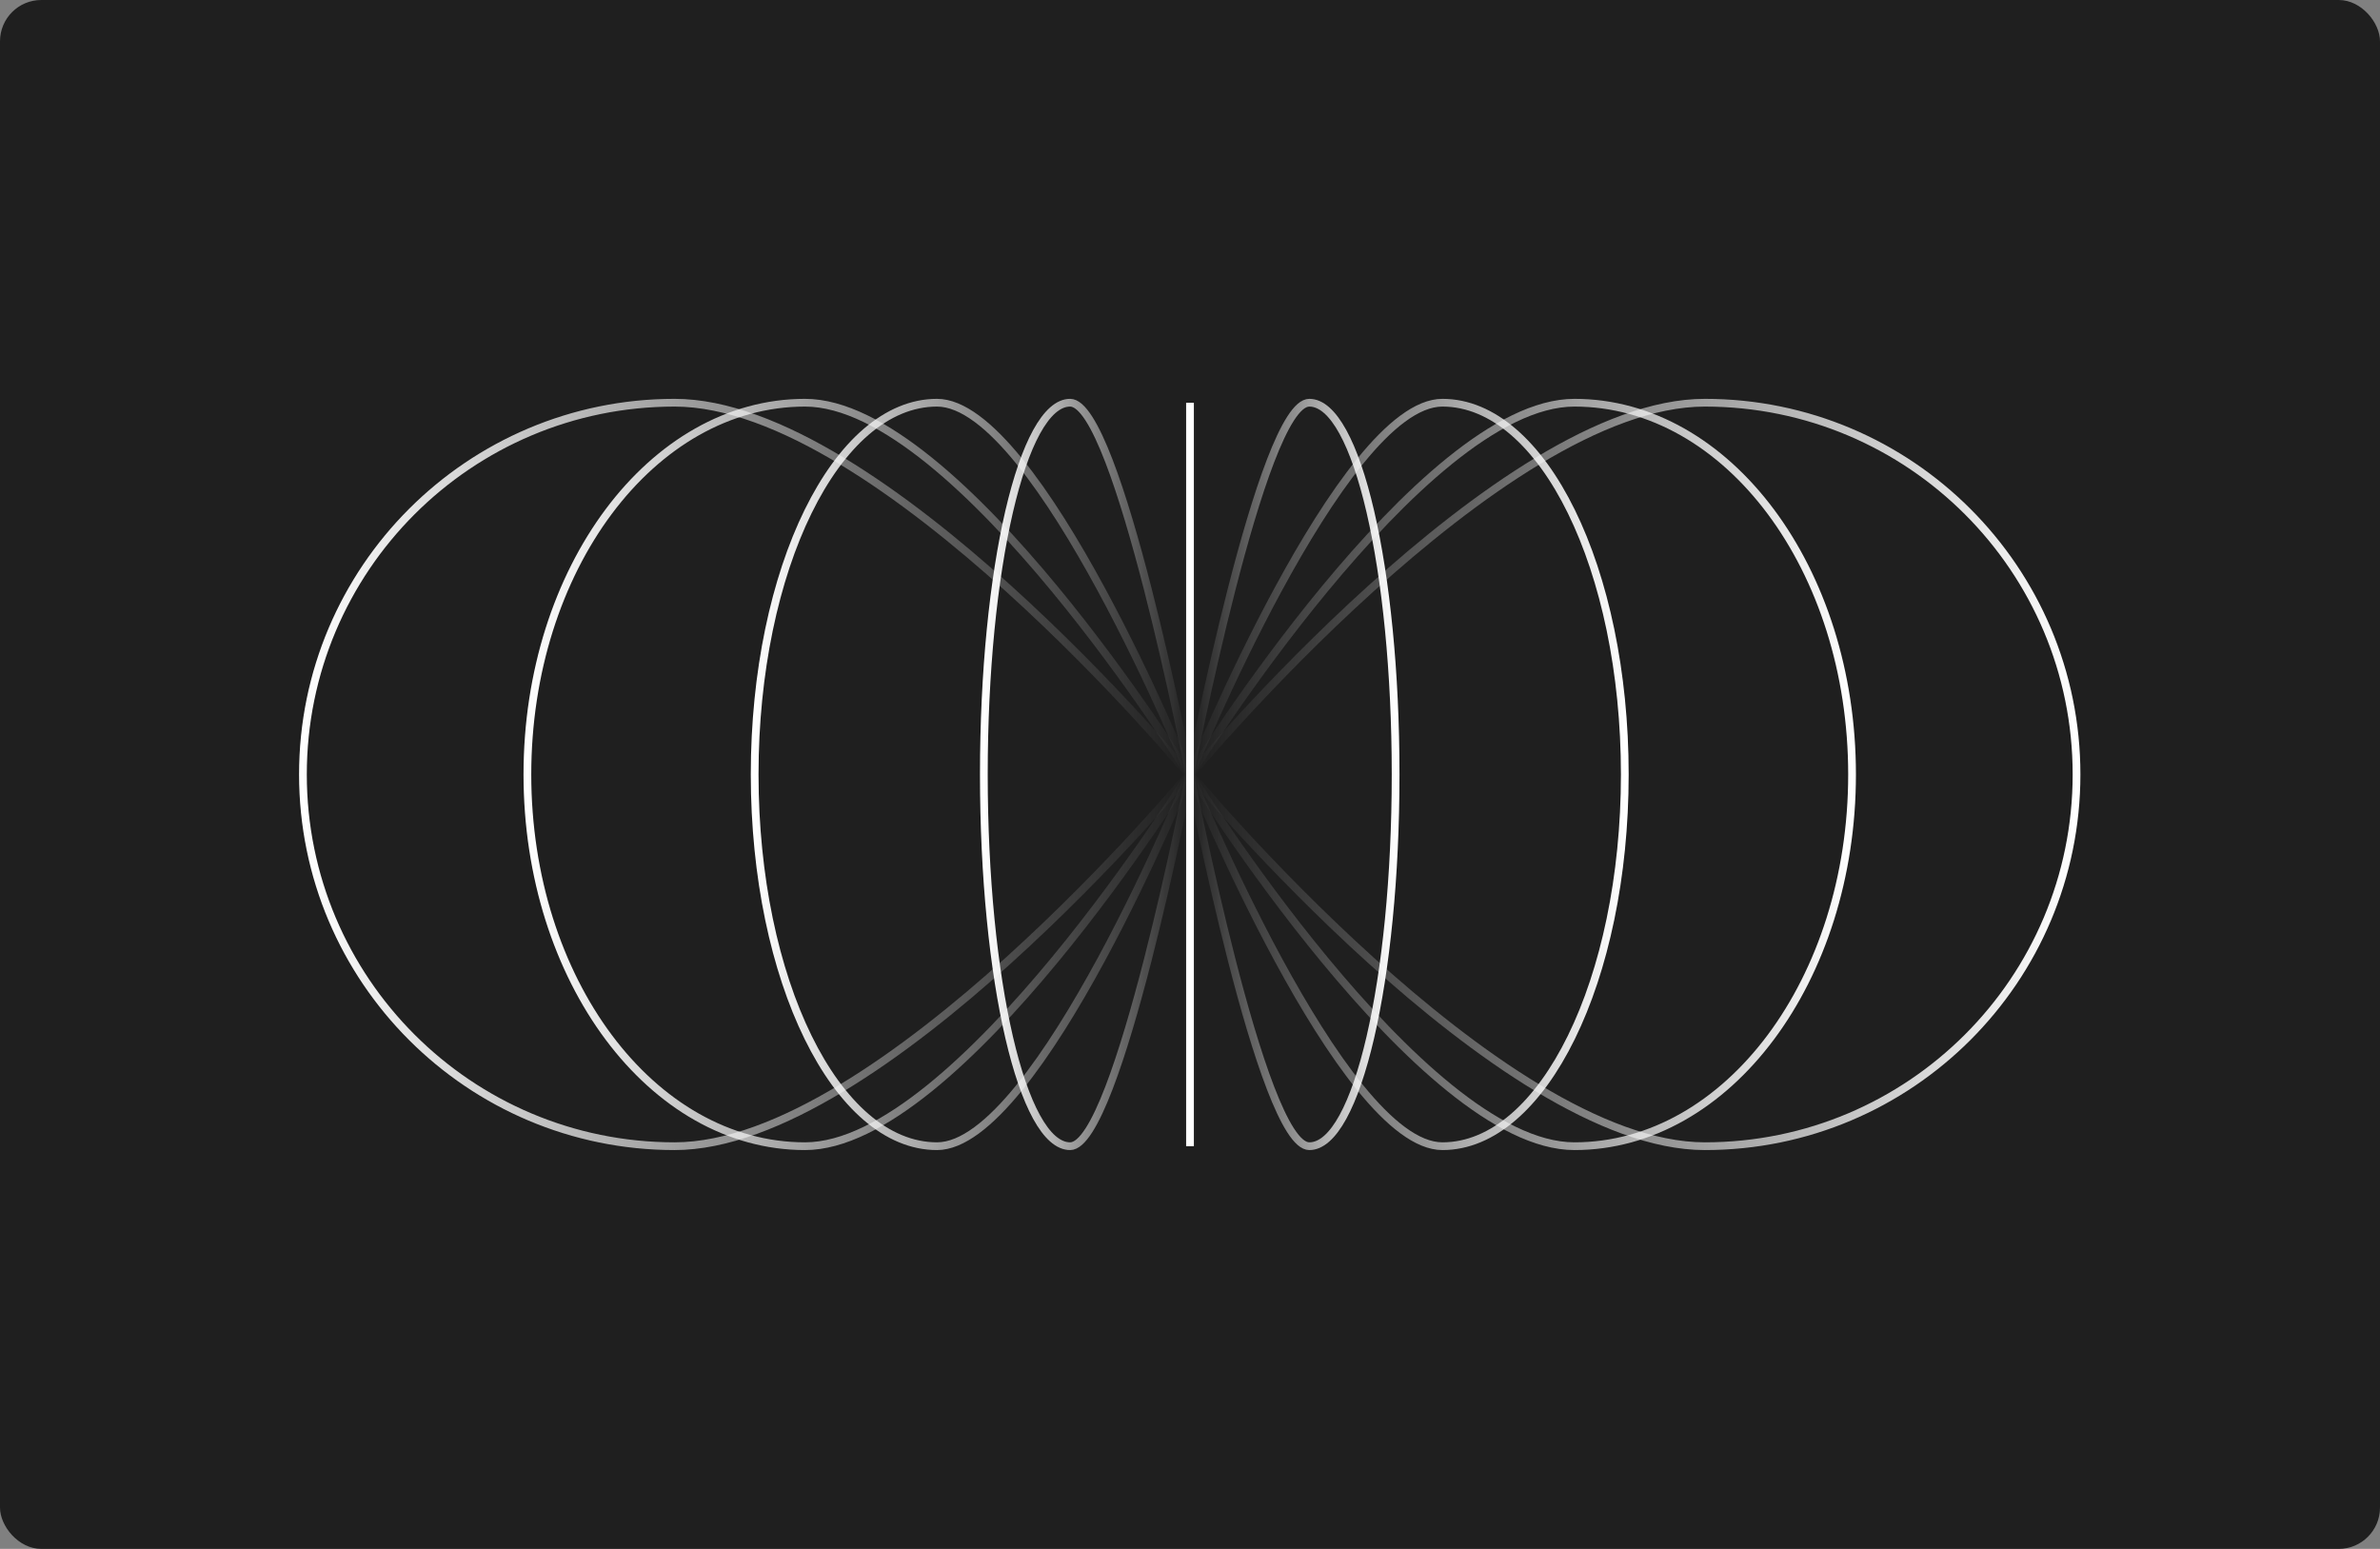 <svg width="922" height="600" viewBox="0 0 922 600" fill="none" xmlns="http://www.w3.org/2000/svg">
<rect x="0" y="0" width="922" height="600" fill="#808080" stroke="none"/>
<rect width="922" height="600" rx="16" fill="#1F1F1F"/>
<path d="M461.379 300C461.379 300 580.909 444 660.438 444C739.967 444 804.438 379.529 804.438 300C804.438 220.471 739.967 156 660.438 156C580.909 156 461.379 300 461.379 300Z" stroke="url(#paint0_linear_676_37060)" stroke-width="3"/>
<path d="M460.414 300C460.414 300 340.884 156 261.355 156C181.826 156 117.355 220.471 117.355 300C117.355 379.529 181.826 444 261.355 444C340.884 444 460.414 300 460.414 300Z" stroke="url(#paint1_linear_676_37060)" stroke-width="3"/>
<path d="M461.251 300C461.251 300 550.526 444 609.925 444C669.324 444 717.477 379.529 717.477 300C717.477 220.471 669.324 156 609.925 156C550.526 156 461.251 300 461.251 300Z" stroke="url(#paint2_linear_676_37060)" stroke-width="3"/>
<path d="M460.534 300C460.534 300 371.259 156 311.86 156C252.461 156 204.309 220.471 204.309 300C204.309 379.529 252.461 444 311.86 444C371.259 444 460.534 300 460.534 300Z" stroke="url(#paint3_linear_676_37060)" stroke-width="3"/>
<path d="M461.13 300C461.13 300 519.772 444 558.79 444C597.808 444 629.438 379.529 629.438 300C629.438 220.471 597.808 156 558.79 156C519.772 156 461.13 300 461.13 300Z" stroke="url(#paint4_linear_676_37060)" stroke-width="3"/>
<path d="M460.659 300C460.659 300 402.017 156 362.999 156C323.982 156 292.352 220.471 292.352 300C292.352 379.529 323.982 444 362.999 444C402.017 444 460.659 300 460.659 300Z" stroke="url(#paint5_linear_676_37060)" stroke-width="3"/>
<path d="M461.008 300C461.008 300 488.758 444 507.222 444C525.685 444 540.652 379.529 540.652 300C540.652 220.471 525.685 156 507.222 156C488.758 156 461.008 300 461.008 300Z" stroke="url(#paint6_linear_676_37060)" stroke-width="3"/>
<path d="M460.785 300C460.785 300 433.035 156 414.571 156C396.108 156 381.141 220.471 381.141 300C381.141 379.529 396.108 444 414.571 444C433.035 444 460.785 300 460.785 300Z" stroke="url(#paint7_linear_676_37060)" stroke-width="3"/>
<path d="M461 300V444C461 444 461 379.529 461 300C461 220.471 461 156 461 156V300Z" stroke="white" stroke-width="3"/>
<defs>
<linearGradient id="paint0_linear_676_37060" x1="804.793" y1="300" x2="461.793" y2="300" gradientUnits="userSpaceOnUse">
<stop stop-color="white"/>
<stop offset="1" stop-color="white" stop-opacity="0"/>
</linearGradient>
<linearGradient id="paint1_linear_676_37060" x1="117" y1="300" x2="460" y2="300" gradientUnits="userSpaceOnUse">
<stop stop-color="white"/>
<stop offset="1" stop-color="white" stop-opacity="0"/>
</linearGradient>
<linearGradient id="paint2_linear_676_37060" x1="717.742" y1="300" x2="461.56" y2="300" gradientUnits="userSpaceOnUse">
<stop stop-color="white"/>
<stop offset="1" stop-color="white" stop-opacity="0"/>
</linearGradient>
<linearGradient id="paint3_linear_676_37060" x1="204.043" y1="300" x2="460.225" y2="300" gradientUnits="userSpaceOnUse">
<stop stop-color="white"/>
<stop offset="1" stop-color="white" stop-opacity="0"/>
</linearGradient>
<linearGradient id="paint4_linear_676_37060" x1="629.612" y1="300" x2="461.333" y2="300" gradientUnits="userSpaceOnUse">
<stop stop-color="white"/>
<stop offset="1" stop-color="white" stop-opacity="0"/>
</linearGradient>
<linearGradient id="paint5_linear_676_37060" x1="292.177" y1="300" x2="460.456" y2="300" gradientUnits="userSpaceOnUse">
<stop stop-color="white"/>
<stop offset="1" stop-color="white" stop-opacity="0"/>
</linearGradient>
<linearGradient id="paint6_linear_676_37060" x1="540.735" y1="300" x2="461.105" y2="300" gradientUnits="userSpaceOnUse">
<stop stop-color="white"/>
<stop offset="1" stop-color="white" stop-opacity="0"/>
</linearGradient>
<linearGradient id="paint7_linear_676_37060" x1="381.058" y1="300" x2="460.688" y2="300" gradientUnits="userSpaceOnUse">
<stop stop-color="white"/>
<stop offset="1" stop-color="white" stop-opacity="0"/>
</linearGradient>
</defs>
</svg>
